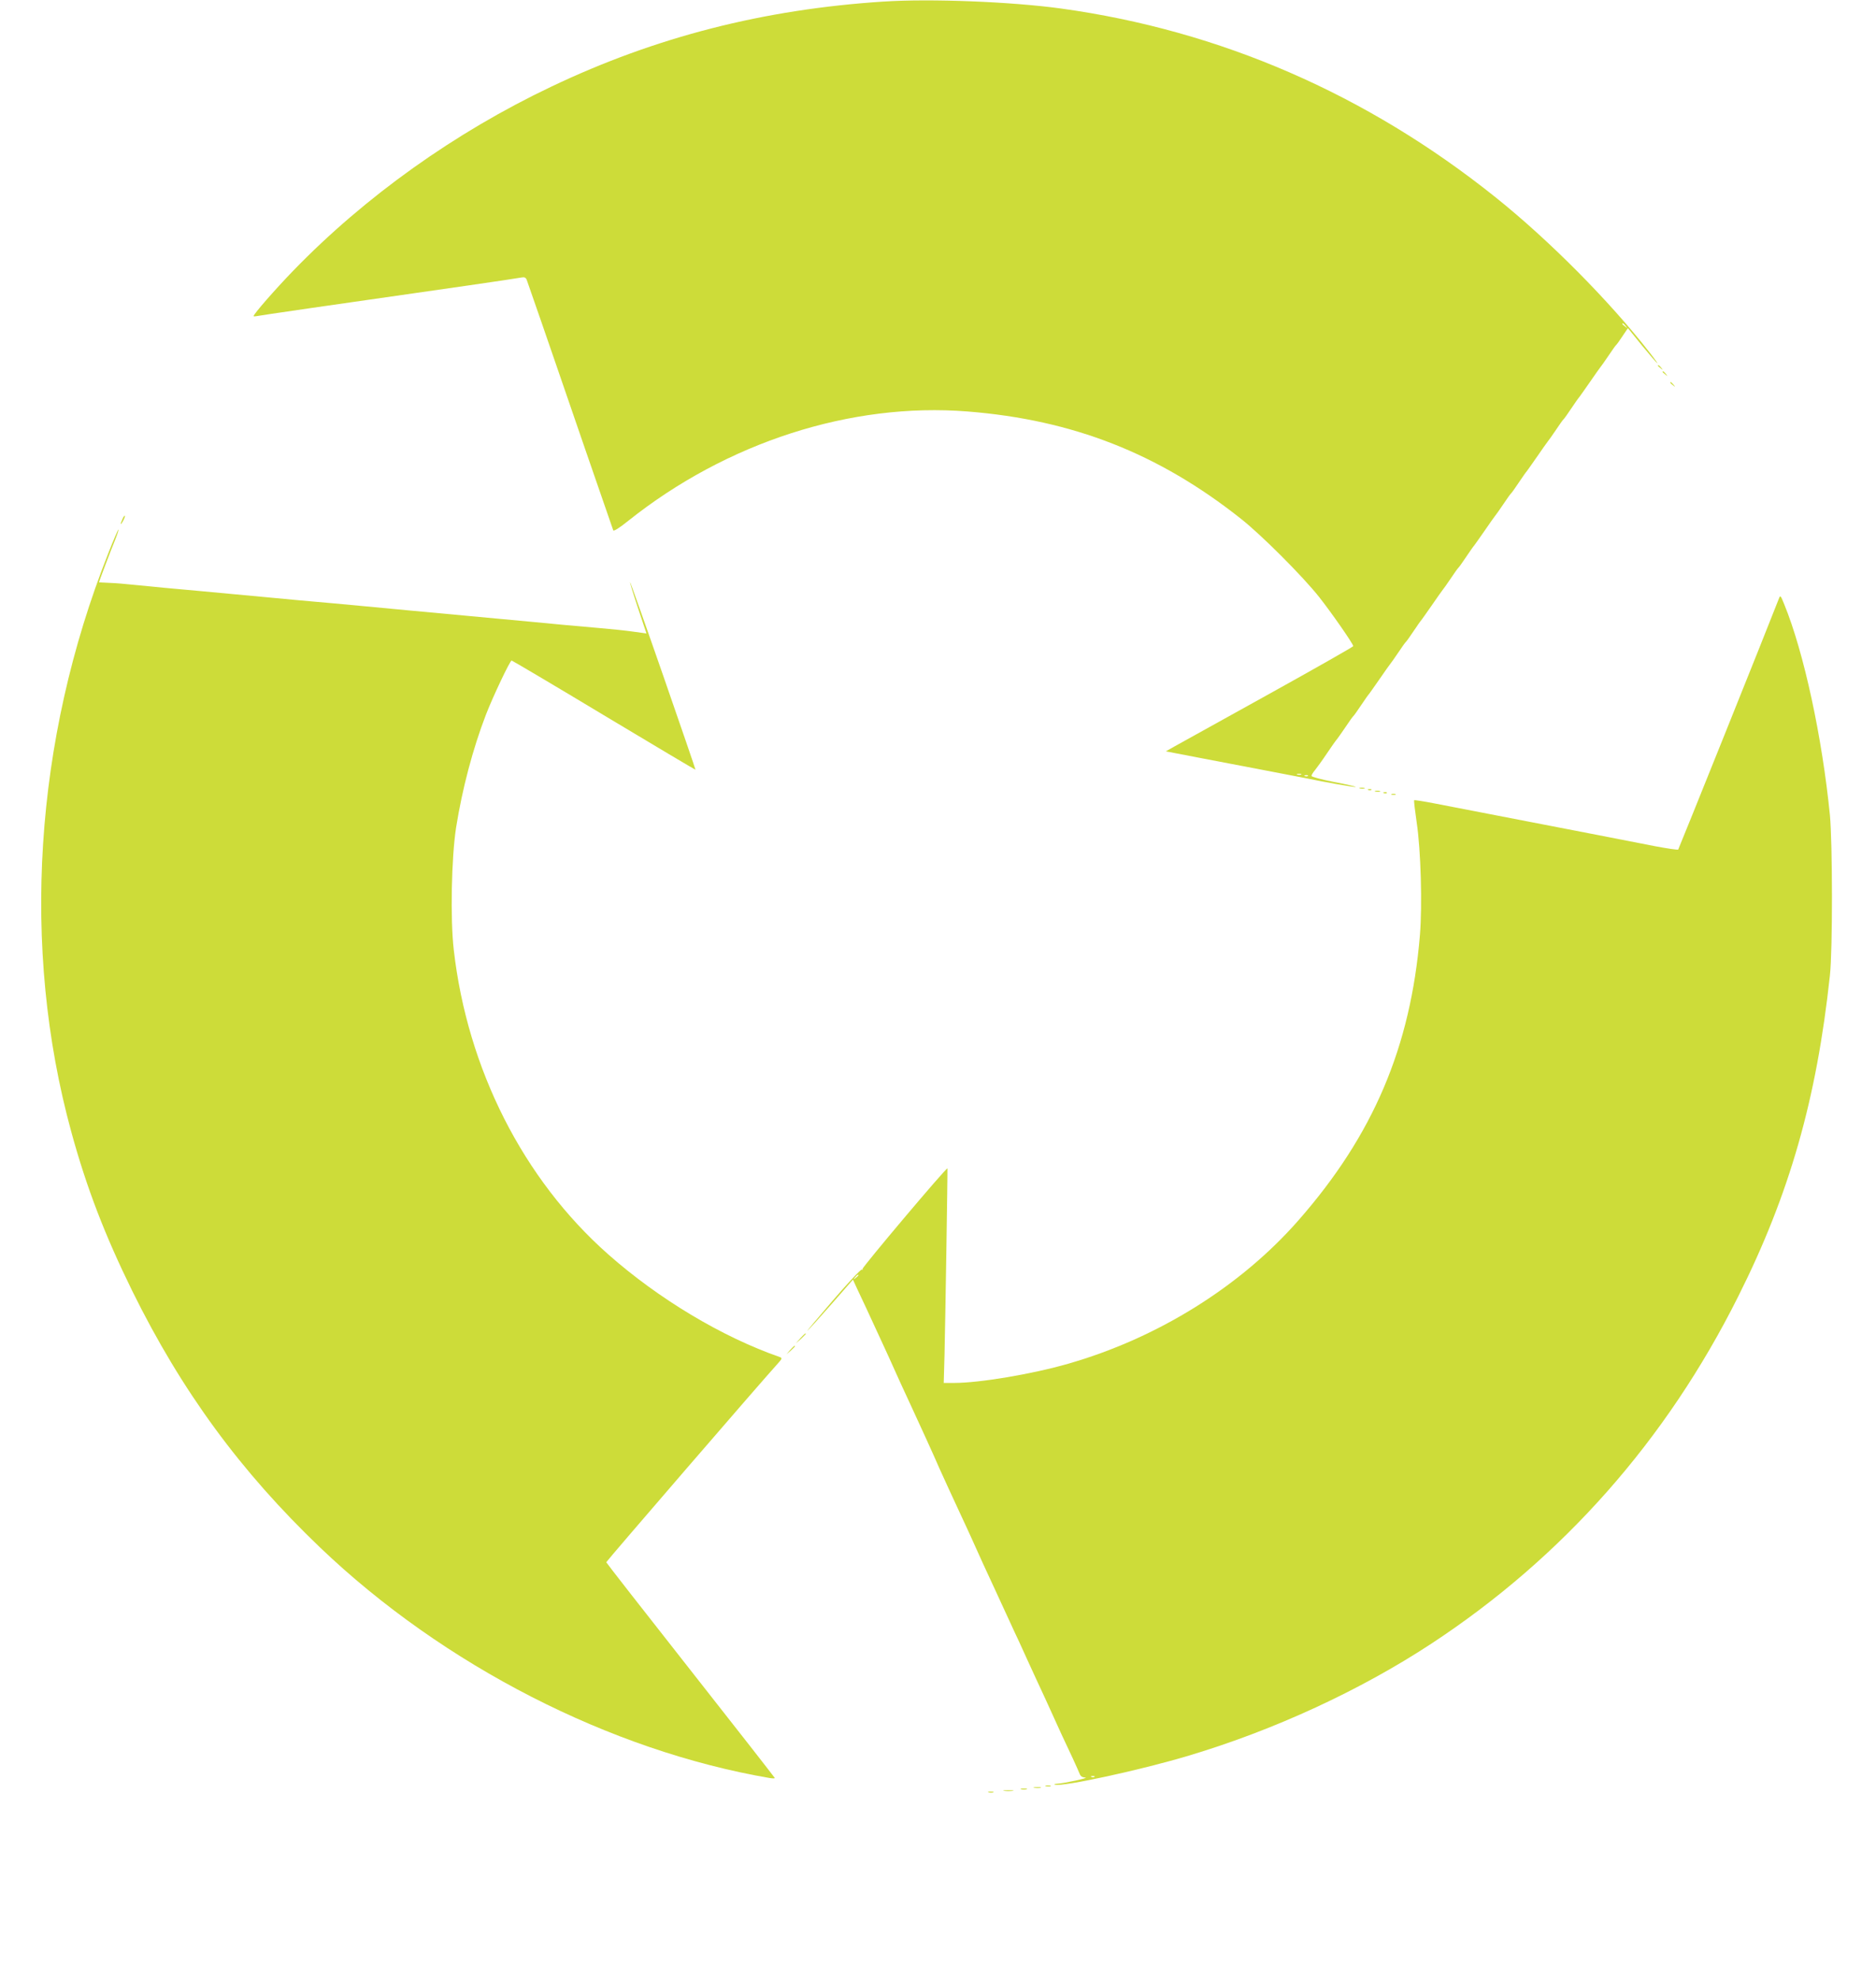 <?xml version="1.0" standalone="no"?>
<!DOCTYPE svg PUBLIC "-//W3C//DTD SVG 20010904//EN"
 "http://www.w3.org/TR/2001/REC-SVG-20010904/DTD/svg10.dtd">
<svg version="1.0" xmlns="http://www.w3.org/2000/svg"
 width="1213pt" height="1280pt" viewBox="0 0 1213 1280"
 preserveAspectRatio="xMidYMid meet">
<g transform="translate(0,1280) scale(0.1,-0.1)"
fill="#cddc39" stroke="none">
<path d="M5715 12790 c-778 -50 -1476 -229 -2150 -550 -623 -296 -1204 -710
-1670 -1191 -116 -120 -255 -279 -255 -292 0 -3 8 -3 17 -1 16 4 483 72 1373
199 173 25 327 48 341 51 19 4 28 0 34 -13 7 -19 181 -520 195 -563 7 -23 355
-1030 365 -1058 3 -8 37 13 97 61 636 507 1440 767 2194 707 681 -54 1234
-271 1767 -693 131 -103 400 -372 506 -506 83 -105 221 -304 221 -318 0 -4
-248 -145 -551 -313 -303 -168 -576 -319 -606 -336 l-55 -31 218 -42 c121 -23
314 -60 429 -82 116 -22 230 -44 255 -49 135 -28 322 -61 326 -57 2 2 -61 17
-141 32 -80 16 -145 33 -145 39 0 6 10 23 23 38 12 15 47 63 77 108 30 45 60
87 66 93 5 7 30 41 54 77 24 36 46 67 50 70 4 3 26 34 50 70 24 36 48 70 53
75 4 6 35 48 67 95 32 47 63 90 67 95 5 6 29 39 53 75 24 36 46 67 50 70 4 3
26 34 50 70 24 36 48 70 53 75 4 6 35 48 67 95 32 47 63 90 67 95 5 6 29 39
53 75 24 36 46 67 50 70 4 3 26 34 50 70 24 36 48 70 53 75 4 6 35 48 67 95
32 47 63 90 67 95 5 6 29 39 53 75 24 36 46 67 50 70 4 3 26 34 50 70 24 36
48 70 53 75 4 6 35 48 67 95 32 47 63 90 67 95 5 6 29 39 53 75 24 36 46 67
50 70 4 3 26 34 50 70 24 36 48 70 53 75 4 6 35 48 67 95 32 47 63 90 67 95 5
6 29 39 53 75 24 36 46 67 50 70 4 3 22 28 41 57 l35 52 93 -115 c105 -127
133 -153 46 -41 -259 332 -648 724 -994 1001 -833 667 -1781 1079 -2810 1221
-320 44 -845 65 -1146 45z m4796 -2097 c13 -16 12 -17 -3 -4 -10 7 -18 15 -18
17 0 8 8 3 21 -13z m-2098 -2900 c-7 -2 -19 -2 -25 0 -7 3 -2 5 12 5 14 0 19
-2 13 -5z m44 -9 c-3 -3 -12 -4 -19 -1 -8 3 -5 6 6 6 11 1 17 -2 13 -5z"/>
<path d="M10720 10436 c0 -2 8 -10 18 -17 15 -13 16 -12 3 4 -13 16 -21 21
-21 13z"/>
<path d="M10750 10396 c0 -2 8 -10 18 -17 15 -13 16 -12 3 4 -13 16 -21 21
-21 13z"/>
<path d="M10800 10326 c0 -2 8 -10 18 -17 15 -13 16 -12 3 4 -13 16 -21 21
-21 13z"/>
<path d="M792 9445 c-17 -37 -14 -45 4 -12 9 16 14 31 11 33 -2 2 -9 -7 -15
-21z"/>
<path d="M700 9223 c-479 -1210 -565 -2551 -239 -3740 99 -362 218 -670 394
-1028 320 -649 701 -1168 1216 -1660 796 -760 1873 -1312 2906 -1489 18 -3 33
-3 33 0 0 2 -245 316 -545 697 -300 381 -545 695 -545 698 0 6 1023 1191 1107
1282 30 33 32 38 16 44 -374 130 -784 376 -1110 664 -550 486 -911 1198 -999
1969 -23 200 -15 596 15 790 40 251 108 509 193 730 46 119 156 350 166 350 4
0 273 -159 597 -354 325 -195 591 -353 592 -352 1 1 -93 275 -209 609 -116
334 -213 606 -214 604 -2 -2 21 -77 51 -167 30 -91 55 -165 55 -165 0 0 -39 5
-87 12 -49 7 -146 17 -218 23 -71 6 -173 15 -225 20 -52 5 -147 14 -210 20
-63 6 -160 15 -215 20 -55 5 -152 14 -215 20 -279 26 -488 45 -642 60 -57 5
-154 14 -215 20 -62 5 -164 15 -225 20 -62 6 -158 15 -213 20 -55 5 -152 14
-215 20 -63 6 -160 15 -215 20 -55 5 -154 14 -220 20 -66 6 -158 15 -205 20
-47 5 -115 11 -152 12 -38 2 -68 3 -68 4 0 4 82 221 104 273 14 35 24 66 22
68 -2 2 -32 -67 -66 -154z"/>
<path d="M11502 8930 c-73 -189 -647 -1617 -651 -1622 -3 -3 -71 7 -151 22
-80 16 -264 52 -410 80 -146 28 -285 55 -310 60 -25 5 -164 32 -310 60 -146
28 -323 62 -393 76 -71 14 -131 23 -133 21 -3 -2 5 -67 16 -143 27 -179 37
-534 21 -729 -60 -724 -302 -1292 -783 -1841 -375 -429 -912 -764 -1492 -930
-233 -67 -572 -124 -738 -124 l-66 0 5 178 c5 208 21 1206 19 1209 -6 8 -554
-642 -549 -650 3 -5 2 -7 -4 -4 -6 4 -91 -87 -189 -201 -98 -114 -172 -202
-164 -195 8 6 78 83 155 171 l140 160 26 -57 c15 -31 40 -85 57 -121 48 -105
90 -196 121 -262 16 -35 41 -89 55 -121 14 -31 38 -83 52 -115 14 -31 39 -85
55 -119 82 -178 149 -324 159 -348 11 -27 51 -115 90 -200 18 -38 45 -98 61
-132 16 -35 42 -91 58 -125 16 -35 41 -89 55 -121 14 -31 38 -83 52 -115 14
-31 39 -85 55 -119 16 -35 43 -92 59 -128 17 -36 43 -94 60 -130 16 -36 43
-93 59 -127 16 -35 41 -90 56 -123 15 -33 40 -88 56 -122 16 -35 42 -91 58
-125 16 -35 41 -90 56 -123 29 -64 60 -133 120 -259 20 -44 41 -90 46 -103 6
-16 17 -23 36 -24 31 -1 -134 -37 -182 -40 -18 -1 -23 -3 -13 -6 53 -14 559
96 865 188 552 165 1109 422 1570 725 849 558 1518 1315 1982 2243 332 662
507 1275 593 2076 18 163 17 854 0 1035 -50 504 -168 1053 -296 1365 -23 57
-25 59 -34 35z m-5952 -4374 c0 -2 -8 -10 -17 -17 -16 -13 -17 -12 -4 4 13 16
21 21 21 13z m1527 -3242 c-3 -3 -12 -4 -19 -1 -8 3 -5 6 6 6 11 1 17 -2 13
-5z"/>
<path d="M8793 7703 c9 -2 23 -2 30 0 6 3 -1 5 -18 5 -16 0 -22 -2 -12 -5z"/>
<path d="M8848 7693 c7 -3 16 -2 19 1 4 3 -2 6 -13 5 -11 0 -14 -3 -6 -6z"/>
<path d="M8893 7683 c9 -2 23 -2 30 0 6 3 -1 5 -18 5 -16 0 -22 -2 -12 -5z"/>
<path d="M8948 7673 c7 -3 16 -2 19 1 4 3 -2 6 -13 5 -11 0 -14 -3 -6 -6z"/>
<path d="M8998 7663 c6 -2 18 -2 25 0 6 3 1 5 -13 5 -14 0 -19 -2 -12 -5z"/>
<path d="M5174 4148 l-29 -33 33 29 c17 17 32 31 32 33 0 8 -8 1 -36 -29z"/>
<path d="M5109 4073 l-24 -28 28 24 c15 14 27 26 27 28 0 8 -8 1 -31 -24z"/>
<path d="M6763 1253 c9 -2 23 -2 30 0 6 3 -1 5 -18 5 -16 0 -22 -2 -12 -5z"/>
<path d="M6688 1243 c12 -2 30 -2 40 0 9 3 -1 5 -23 4 -22 0 -30 -2 -17 -4z"/>
<path d="M6603 1233 c9 -2 25 -2 35 0 9 3 1 5 -18 5 -19 0 -27 -2 -17 -5z"/>
<path d="M6493 1223 c15 -2 39 -2 55 0 15 2 2 4 -28 4 -30 0 -43 -2 -27 -4z"/>
<path d="M6393 1213 c9 -2 23 -2 30 0 6 3 -1 5 -18 5 -16 0 -22 -2 -12 -5z"/>
</g>
</svg>
